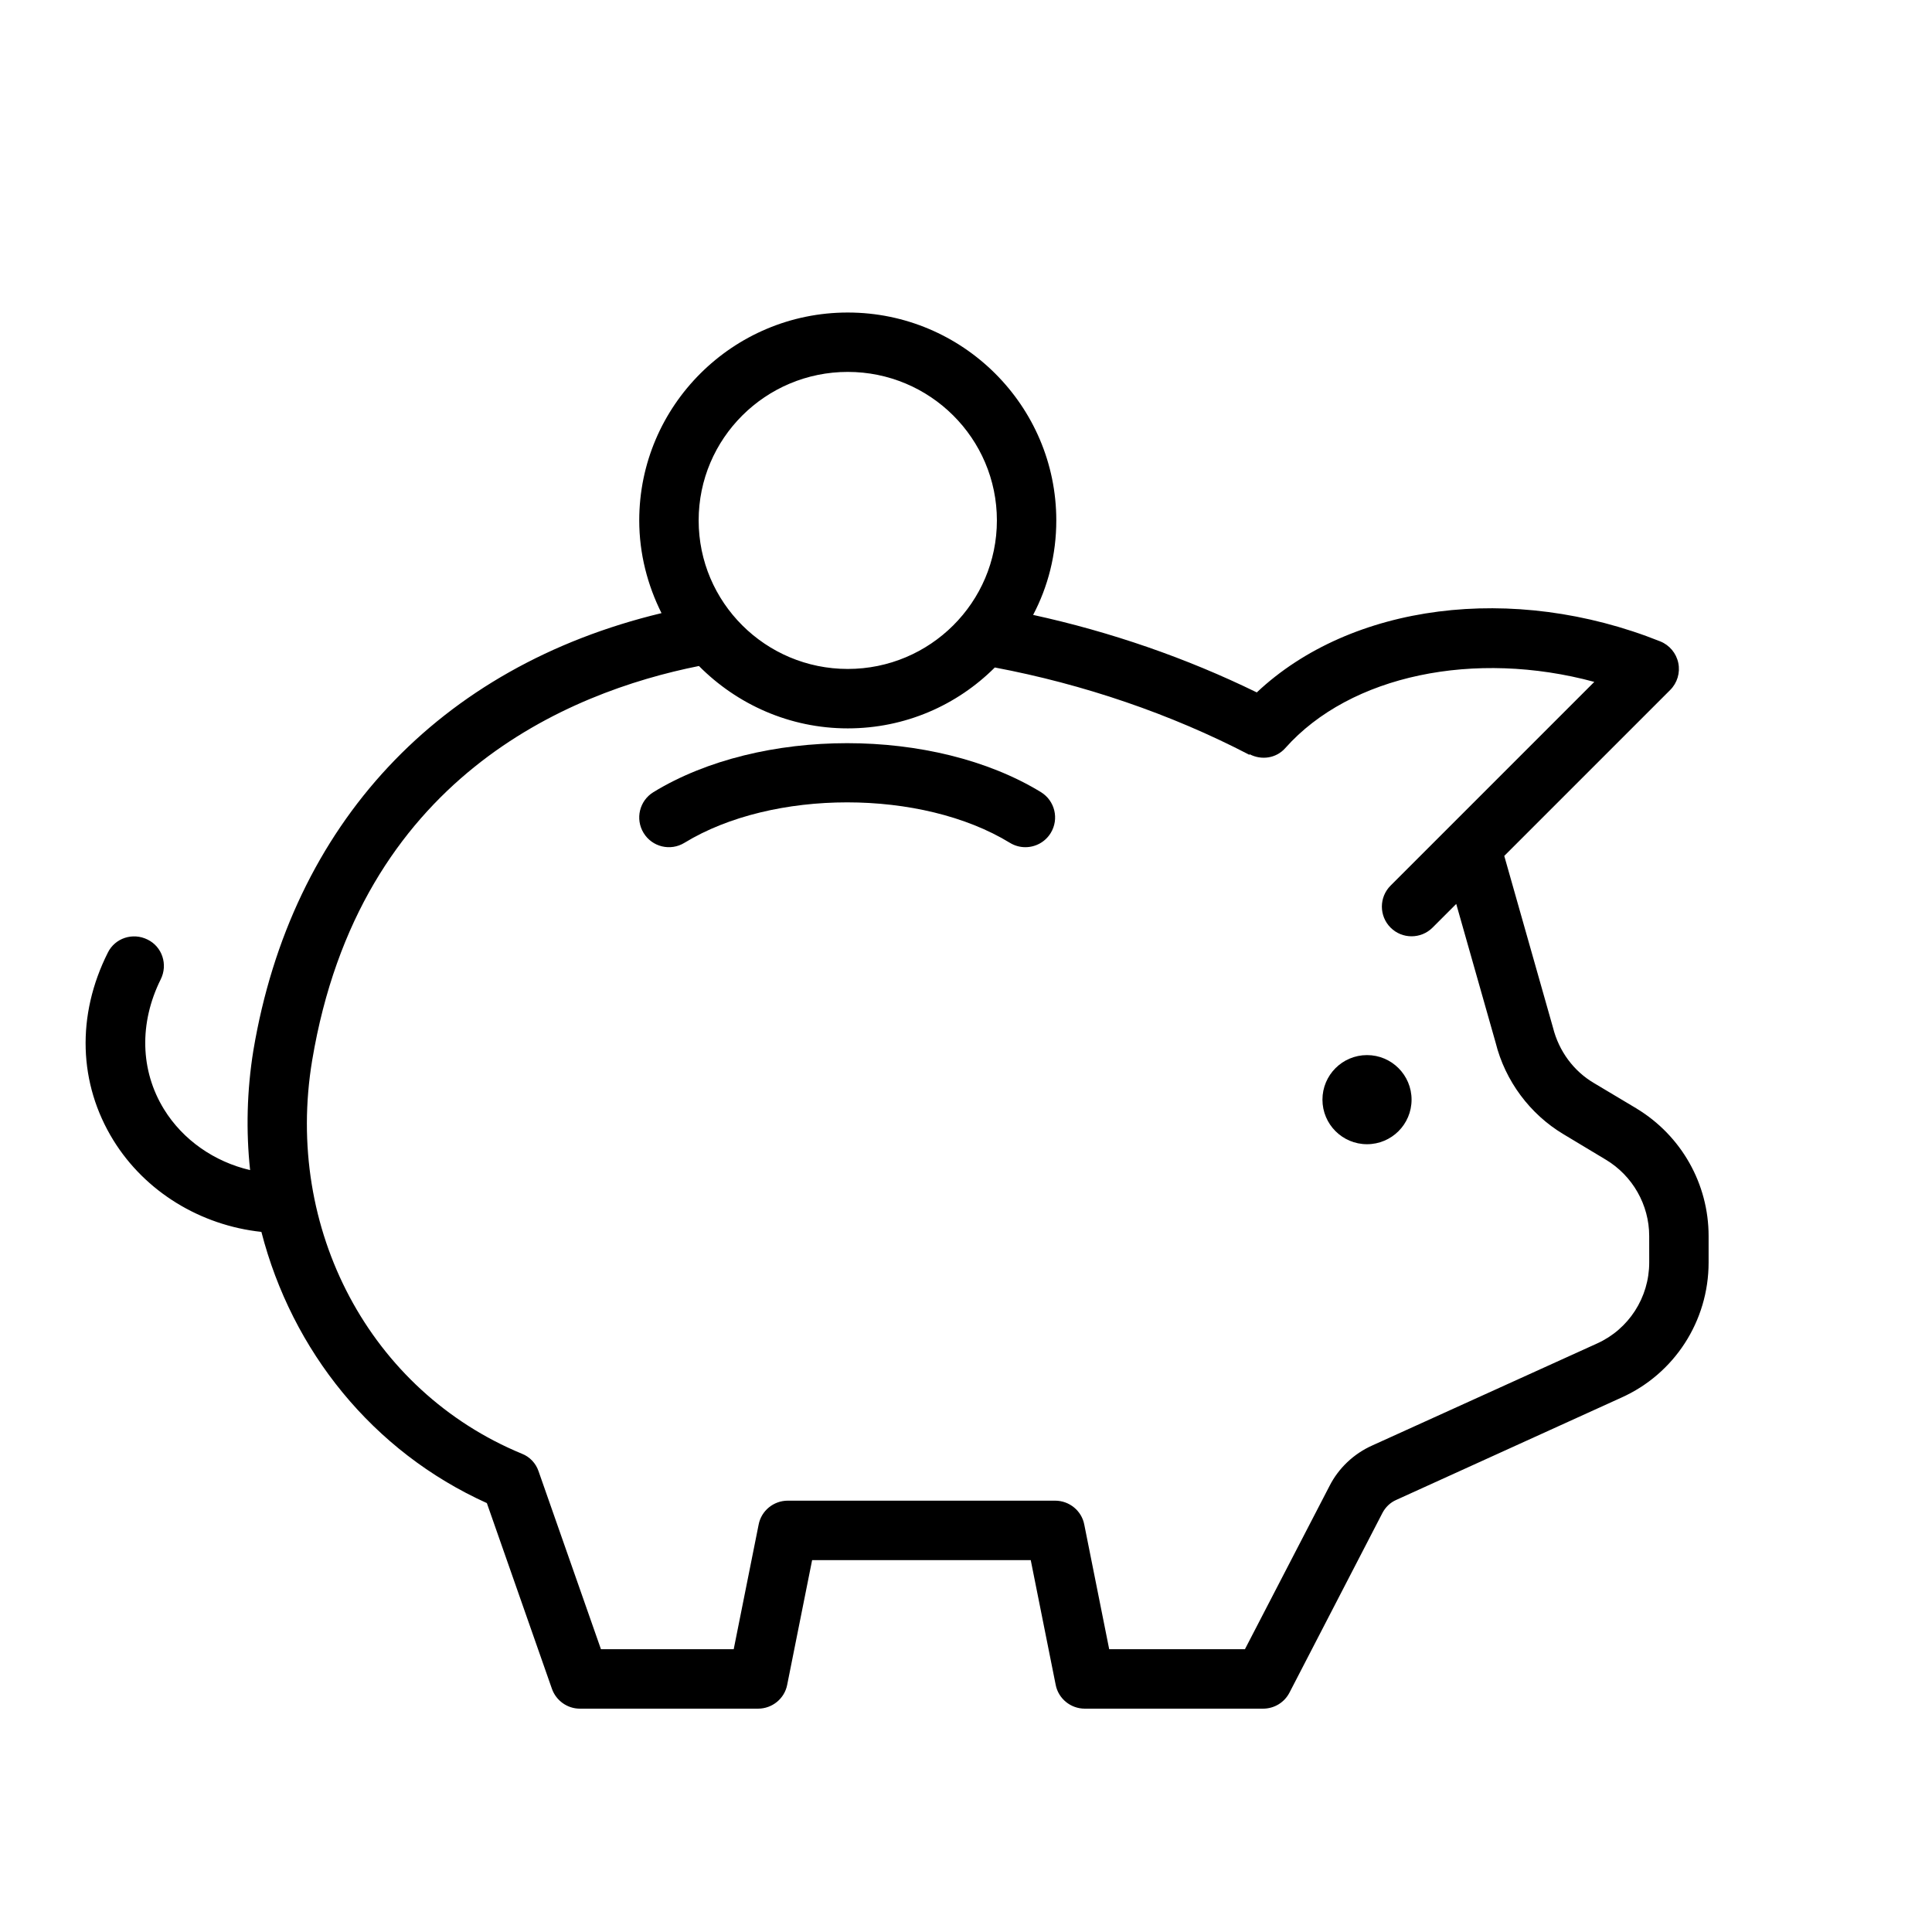 <?xml version="1.0" encoding="UTF-8"?>
<!-- Uploaded to: SVG Repo, www.svgrepo.com, Generator: SVG Repo Mixer Tools -->
<svg fill="#000000" width="800px" height="800px" version="1.1" viewBox="144 144 512 512" xmlns="http://www.w3.org/2000/svg">
 <g>
  <path d="m577.75 437.79-11.336-6.769c-5.352-3.148-9.289-8.422-10.863-14.719l-12.906-45.477 43.977-43.977c1.871-1.867 2.68-4.559 2.144-7.148-0.531-2.59-2.328-4.742-4.785-5.727-39.105-15.633-82.012-9.941-106.92 13.523-18.648-9.125-38.793-16.07-59.273-20.539 3.938-7.477 6.141-15.98 6.141-25.031 0-30.387-24.797-55.105-55.262-55.105-30.465-0.004-55.262 24.715-55.262 55.102 0 8.816 2.203 17.16 5.902 24.562-58.961 14.168-98.086 55.891-108.16 115.88-1.73 10.707-1.969 21.41-0.867 31.723-9.445-2.203-17.789-7.949-22.828-16.137-6.297-10.234-6.613-22.828-0.867-34.402 1.969-3.938 0.395-8.66-3.465-10.547-3.938-1.969-8.66-0.395-10.547 3.465-8.344 16.609-7.793 34.715 1.496 49.75 8.426 13.617 23.066 22.516 39.203 24.246 8.109 31.488 29.441 58.176 59.75 71.871l17.238 49.199c1.102 3.148 4.094 5.277 7.402 5.277h47.23c3.777 0 7.008-2.676 7.715-6.297l6.613-33.066h57.938l6.613 33.062c0.707 3.621 3.934 6.301 7.715 6.301h47.23c2.992 0 5.668-1.652 7.008-4.25l24.641-47.625c0.789-1.496 2.047-2.754 3.699-3.465l59.59-27.078c14.09-6.301 23.145-20.312 23.145-35.82v-7.008c0-13.855-7.242-26.605-19.051-33.77zm-209.08-195.23c21.805 0 39.516 17.633 39.516 39.359 0 21.727-17.711 39.359-39.516 39.359-21.805 0-39.52-17.633-39.52-39.359 0-21.727 17.715-39.359 39.52-39.359zm212.39 236c0 9.289-5.434 17.711-13.855 21.492l-59.512 27c-4.961 2.203-8.973 6.059-11.336 10.703l-22.434 43.297h-35.977l-6.613-33.062c-0.707-3.621-3.934-6.297-7.715-6.297h-70.848c-3.777 0-7.008 2.676-7.715 6.297l-6.613 33.062h-35.188l-16.531-47.152c-0.707-2.125-2.363-3.856-4.41-4.644-40.227-16.609-63.055-59.512-55.578-104.3 12.516-74.785 67.855-97.535 102.49-104.46 10.082 10.152 24.016 16.531 39.445 16.531 15.191 0 28.969-6.141 38.965-16.137 23.379 4.41 46.602 12.281 67.465 23.145 0.027-0.059 0.039-0.09 0.066-0.148 3.121 1.617 6.996 1.117 9.441-1.629 17.262-19.426 50.301-26.113 81.898-17.551l-53.988 53.988c-3.074 3.074-3.074 8.055 0 11.133 1.535 1.531 3.547 2.301 5.562 2.301s4.027-0.77 5.566-2.305l6.273-6.273 10.438 36.762c2.519 10.156 9.133 18.973 17.949 24.246l11.258 6.769c7.086 4.25 11.492 11.965 11.492 20.23z"/>
  <path d="m419.85 353.92c-28.305-17.297-74.371-17.297-102.68 0-3.711 2.269-4.879 7.109-2.609 10.824 2.269 3.715 7.106 4.883 10.82 2.613 23.379-14.297 62.875-14.297 86.254 0 1.281 0.785 2.699 1.156 4.098 1.156 2.652 0 5.238-1.336 6.723-3.766 2.269-3.715 1.102-8.559-2.609-10.828z"/>
  <path d="m518.08 435.42c0 6.523-5.285 11.809-11.809 11.809-6.519 0-11.809-5.285-11.809-11.809 0-6.519 5.289-11.809 11.809-11.809 6.523 0 11.809 5.289 11.809 11.809"/>
 </g>
</svg>